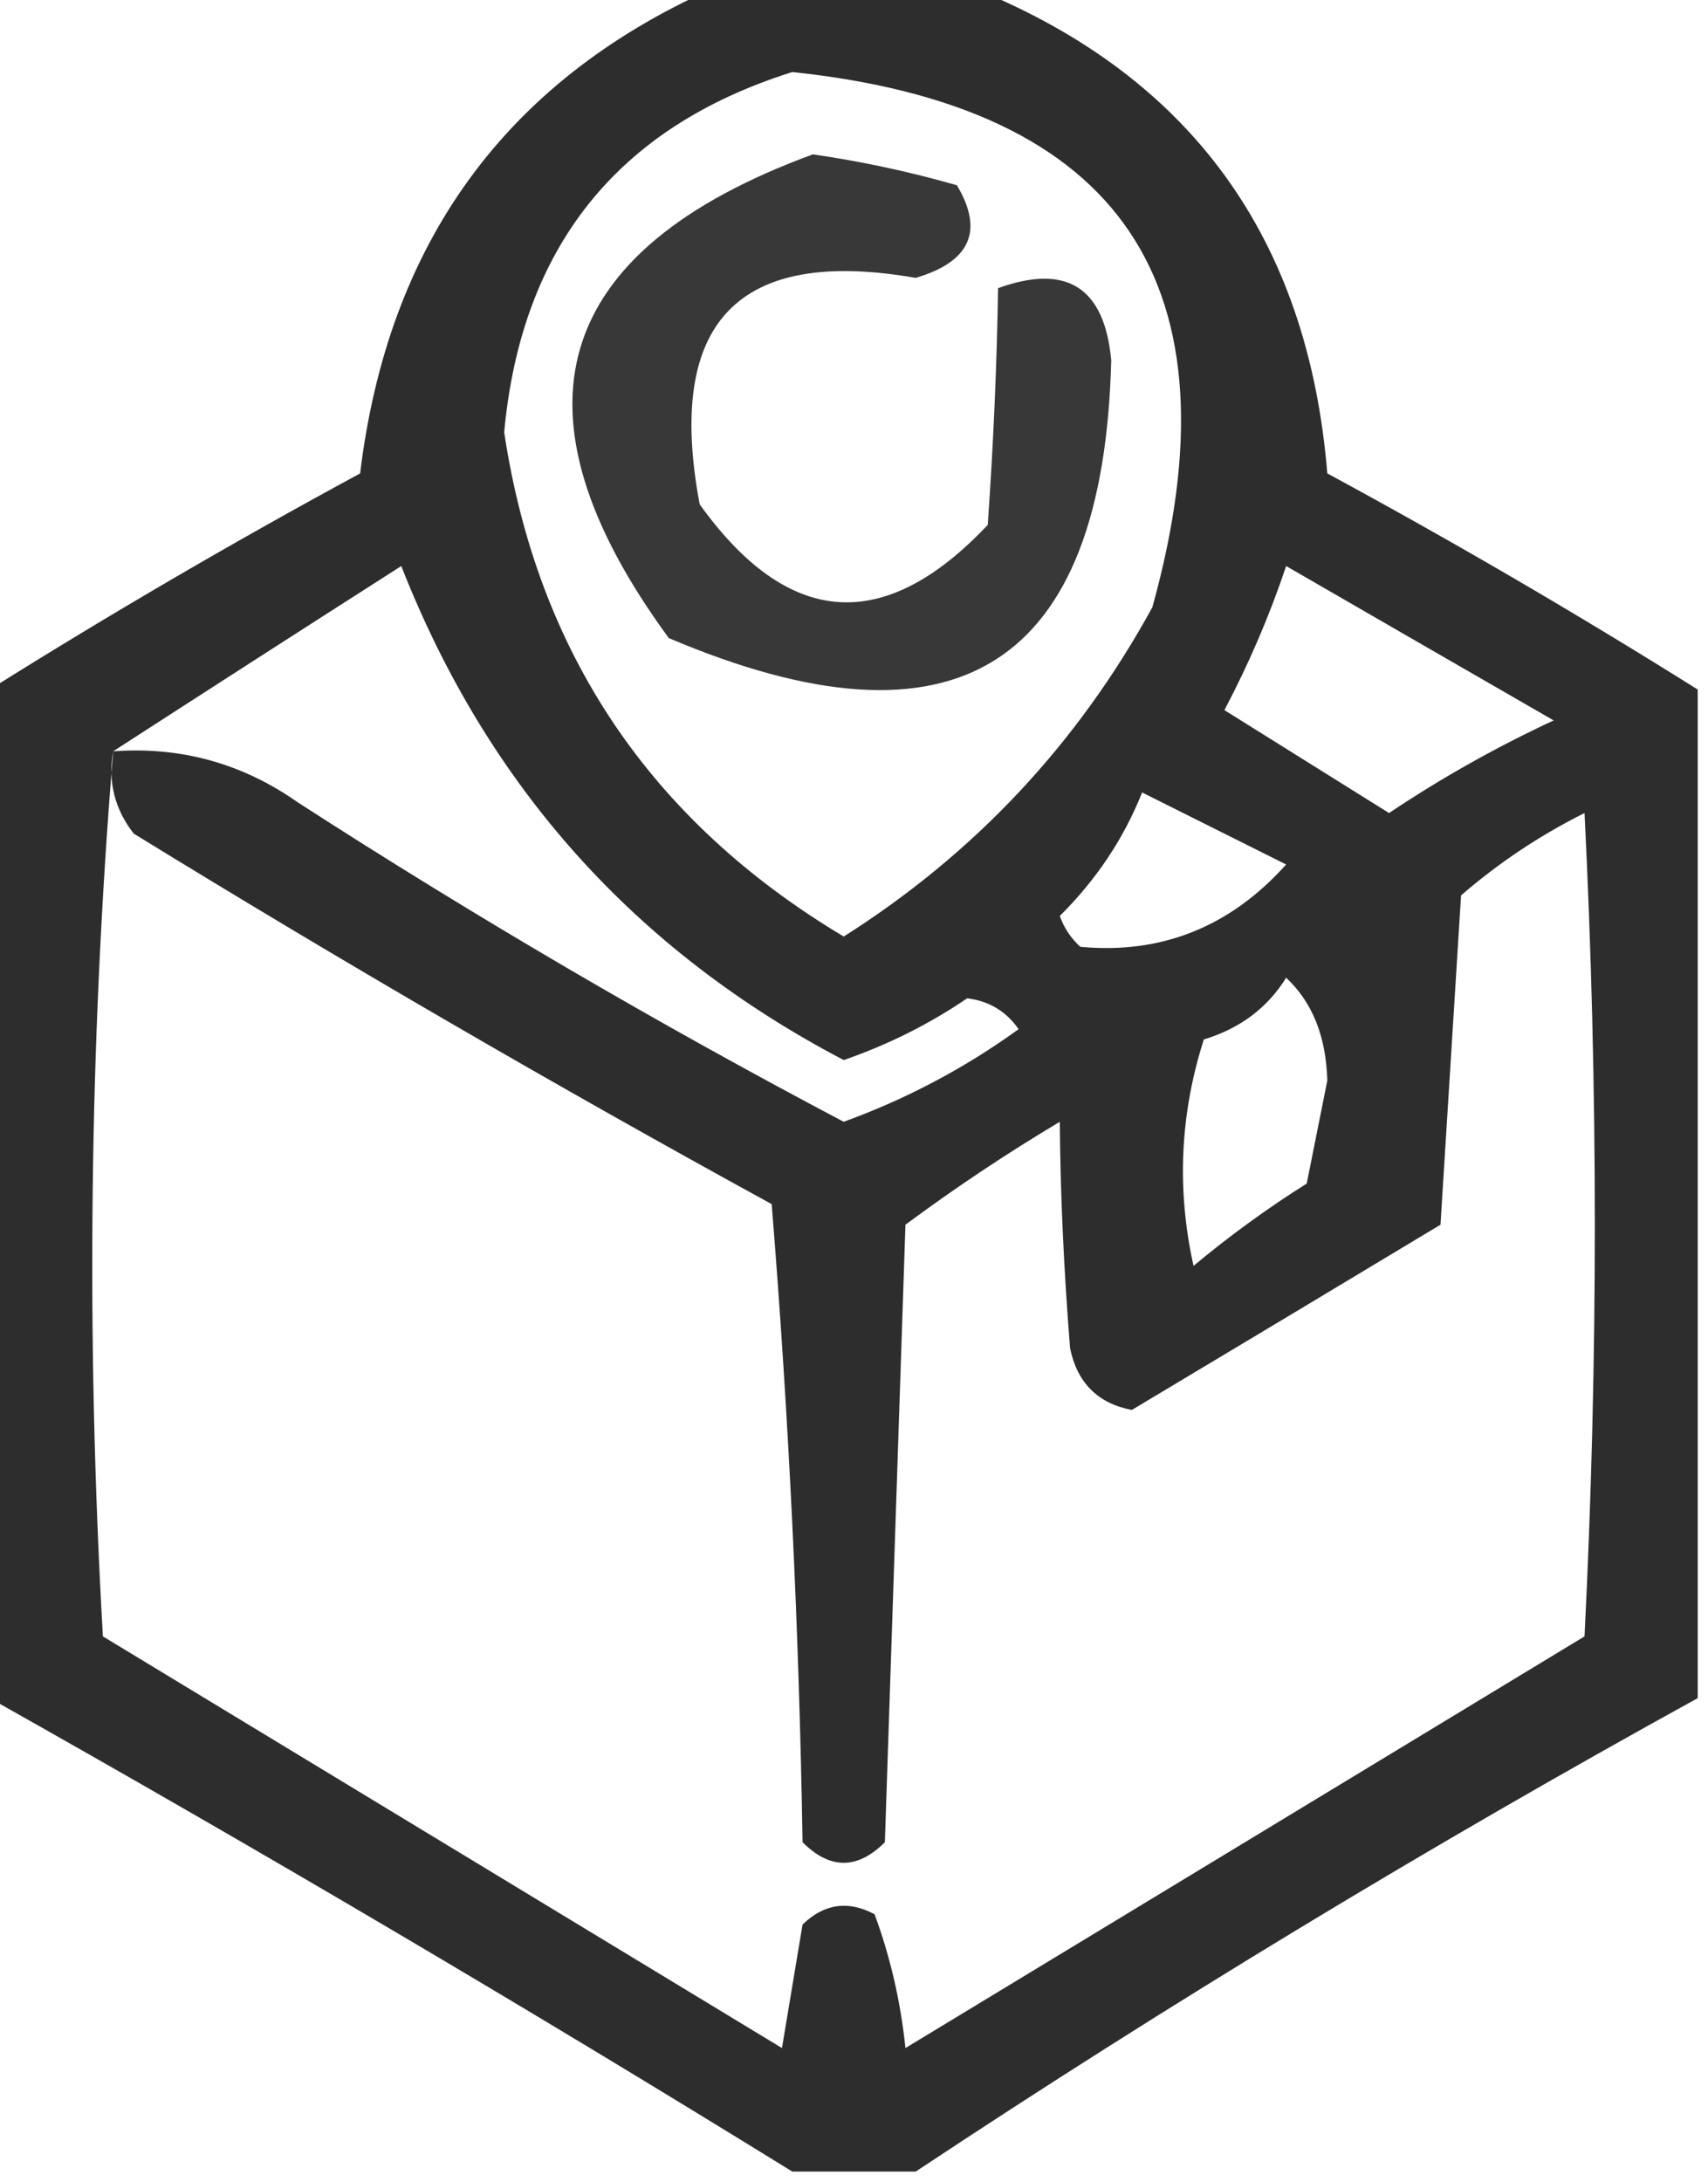 <svg xmlns="http://www.w3.org/2000/svg" xmlns:xlink="http://www.w3.org/1999/xlink" width="83px" height="106px" style="shape-rendering:geometricPrecision; text-rendering:geometricPrecision; image-rendering:optimizeQuality; fill-rule:evenodd; clip-rule:evenodd"><g><path style="opacity:0.821" fill="#000000" d="M 34.5,-0.5 C 38.833,-0.5 43.167,-0.5 47.5,-0.5C 57.9,3.764 63.567,11.598 64.5,23C 70.647,26.328 76.647,29.828 82.5,33.5C 82.5,49.833 82.5,66.167 82.5,82.5C 69.465,89.679 56.798,97.345 44.5,105.5C 42.5,105.5 40.5,105.5 38.5,105.5C 25.7,97.596 12.7,89.929 -0.5,82.5C -0.5,66.167 -0.5,49.833 -0.5,33.5C 5.353,29.828 11.353,26.328 17.5,23C 18.851,11.846 24.518,4.013 34.5,-0.5 Z M 38.5,3.5 C 54.515,5.178 60.349,13.845 56,29.5C 52.369,36.13 47.369,41.464 41,45.5C 31.619,39.892 26.119,31.726 24.5,21C 25.334,12.008 30.001,6.175 38.5,3.5 Z M 5.5,36.5 C 10.102,33.524 14.769,30.524 19.5,27.5C 23.695,38.193 30.861,46.193 41,51.5C 43.155,50.756 45.155,49.756 47,48.5C 48.059,48.63 48.892,49.13 49.5,50C 46.888,51.889 44.055,53.389 41,54.5C 31.936,49.719 23.103,44.552 14.5,39C 11.793,37.092 8.794,36.259 5.5,36.5 Z M 62.5,27.5 C 66.806,29.988 71.139,32.488 75.5,35C 72.705,36.3 70.039,37.8 67.5,39.5C 64.833,37.833 62.167,36.167 59.5,34.5C 60.702,32.219 61.702,29.886 62.5,27.5 Z M 5.5,36.5 C 5.238,37.978 5.571,39.311 6.5,40.5C 16.67,46.752 27.003,52.752 37.5,58.5C 38.332,68.817 38.832,79.151 39,89.5C 40.333,90.833 41.667,90.833 43,89.5C 43.333,79.5 43.667,69.5 44,59.5C 46.414,57.709 48.914,56.043 51.5,54.5C 51.528,57.997 51.694,61.664 52,65.5C 52.347,67.18 53.347,68.18 55,68.5C 59.99,65.516 64.99,62.516 70,59.5C 70.333,54.167 70.667,48.833 71,43.5C 72.828,41.919 74.828,40.585 77,39.5C 77.667,52.833 77.667,66.167 77,79.5C 66,86.167 55,92.833 44,99.5C 43.764,97.236 43.264,95.069 42.5,93C 41.216,92.316 40.05,92.483 39,93.5C 38.667,95.5 38.333,97.5 38,99.5C 27,92.833 16,86.167 5,79.5C 4.173,64.994 4.339,50.661 5.5,36.5 Z M 55.5,38.5 C 57.807,39.653 60.14,40.82 62.5,42C 59.779,45.032 56.446,46.366 52.5,46C 52.043,45.586 51.709,45.086 51.5,44.5C 53.278,42.736 54.611,40.736 55.5,38.5 Z M 62.5,47.5 C 63.777,48.694 64.444,50.36 64.5,52.5C 64.167,54.167 63.833,55.833 63.5,57.5C 61.578,58.711 59.745,60.044 58,61.5C 57.175,57.789 57.341,54.122 58.5,50.5C 60.261,49.965 61.594,48.965 62.5,47.5 Z"></path></g><g><path style="opacity:0.781" fill="#000000" d="M 39.5,7.5 C 41.854,7.838 44.187,8.338 46.5,9C 47.82,11.215 47.153,12.715 44.5,13.5C 35.844,11.991 32.344,15.658 34,24.5C 38.307,30.498 42.974,30.831 48,25.5C 48.277,21.527 48.444,17.694 48.5,14C 51.838,12.794 53.671,13.96 54,17.5C 53.625,32.428 46.458,36.928 32.5,31C 24.445,20.002 26.778,12.169 39.5,7.5 Z"></path></g></svg>
